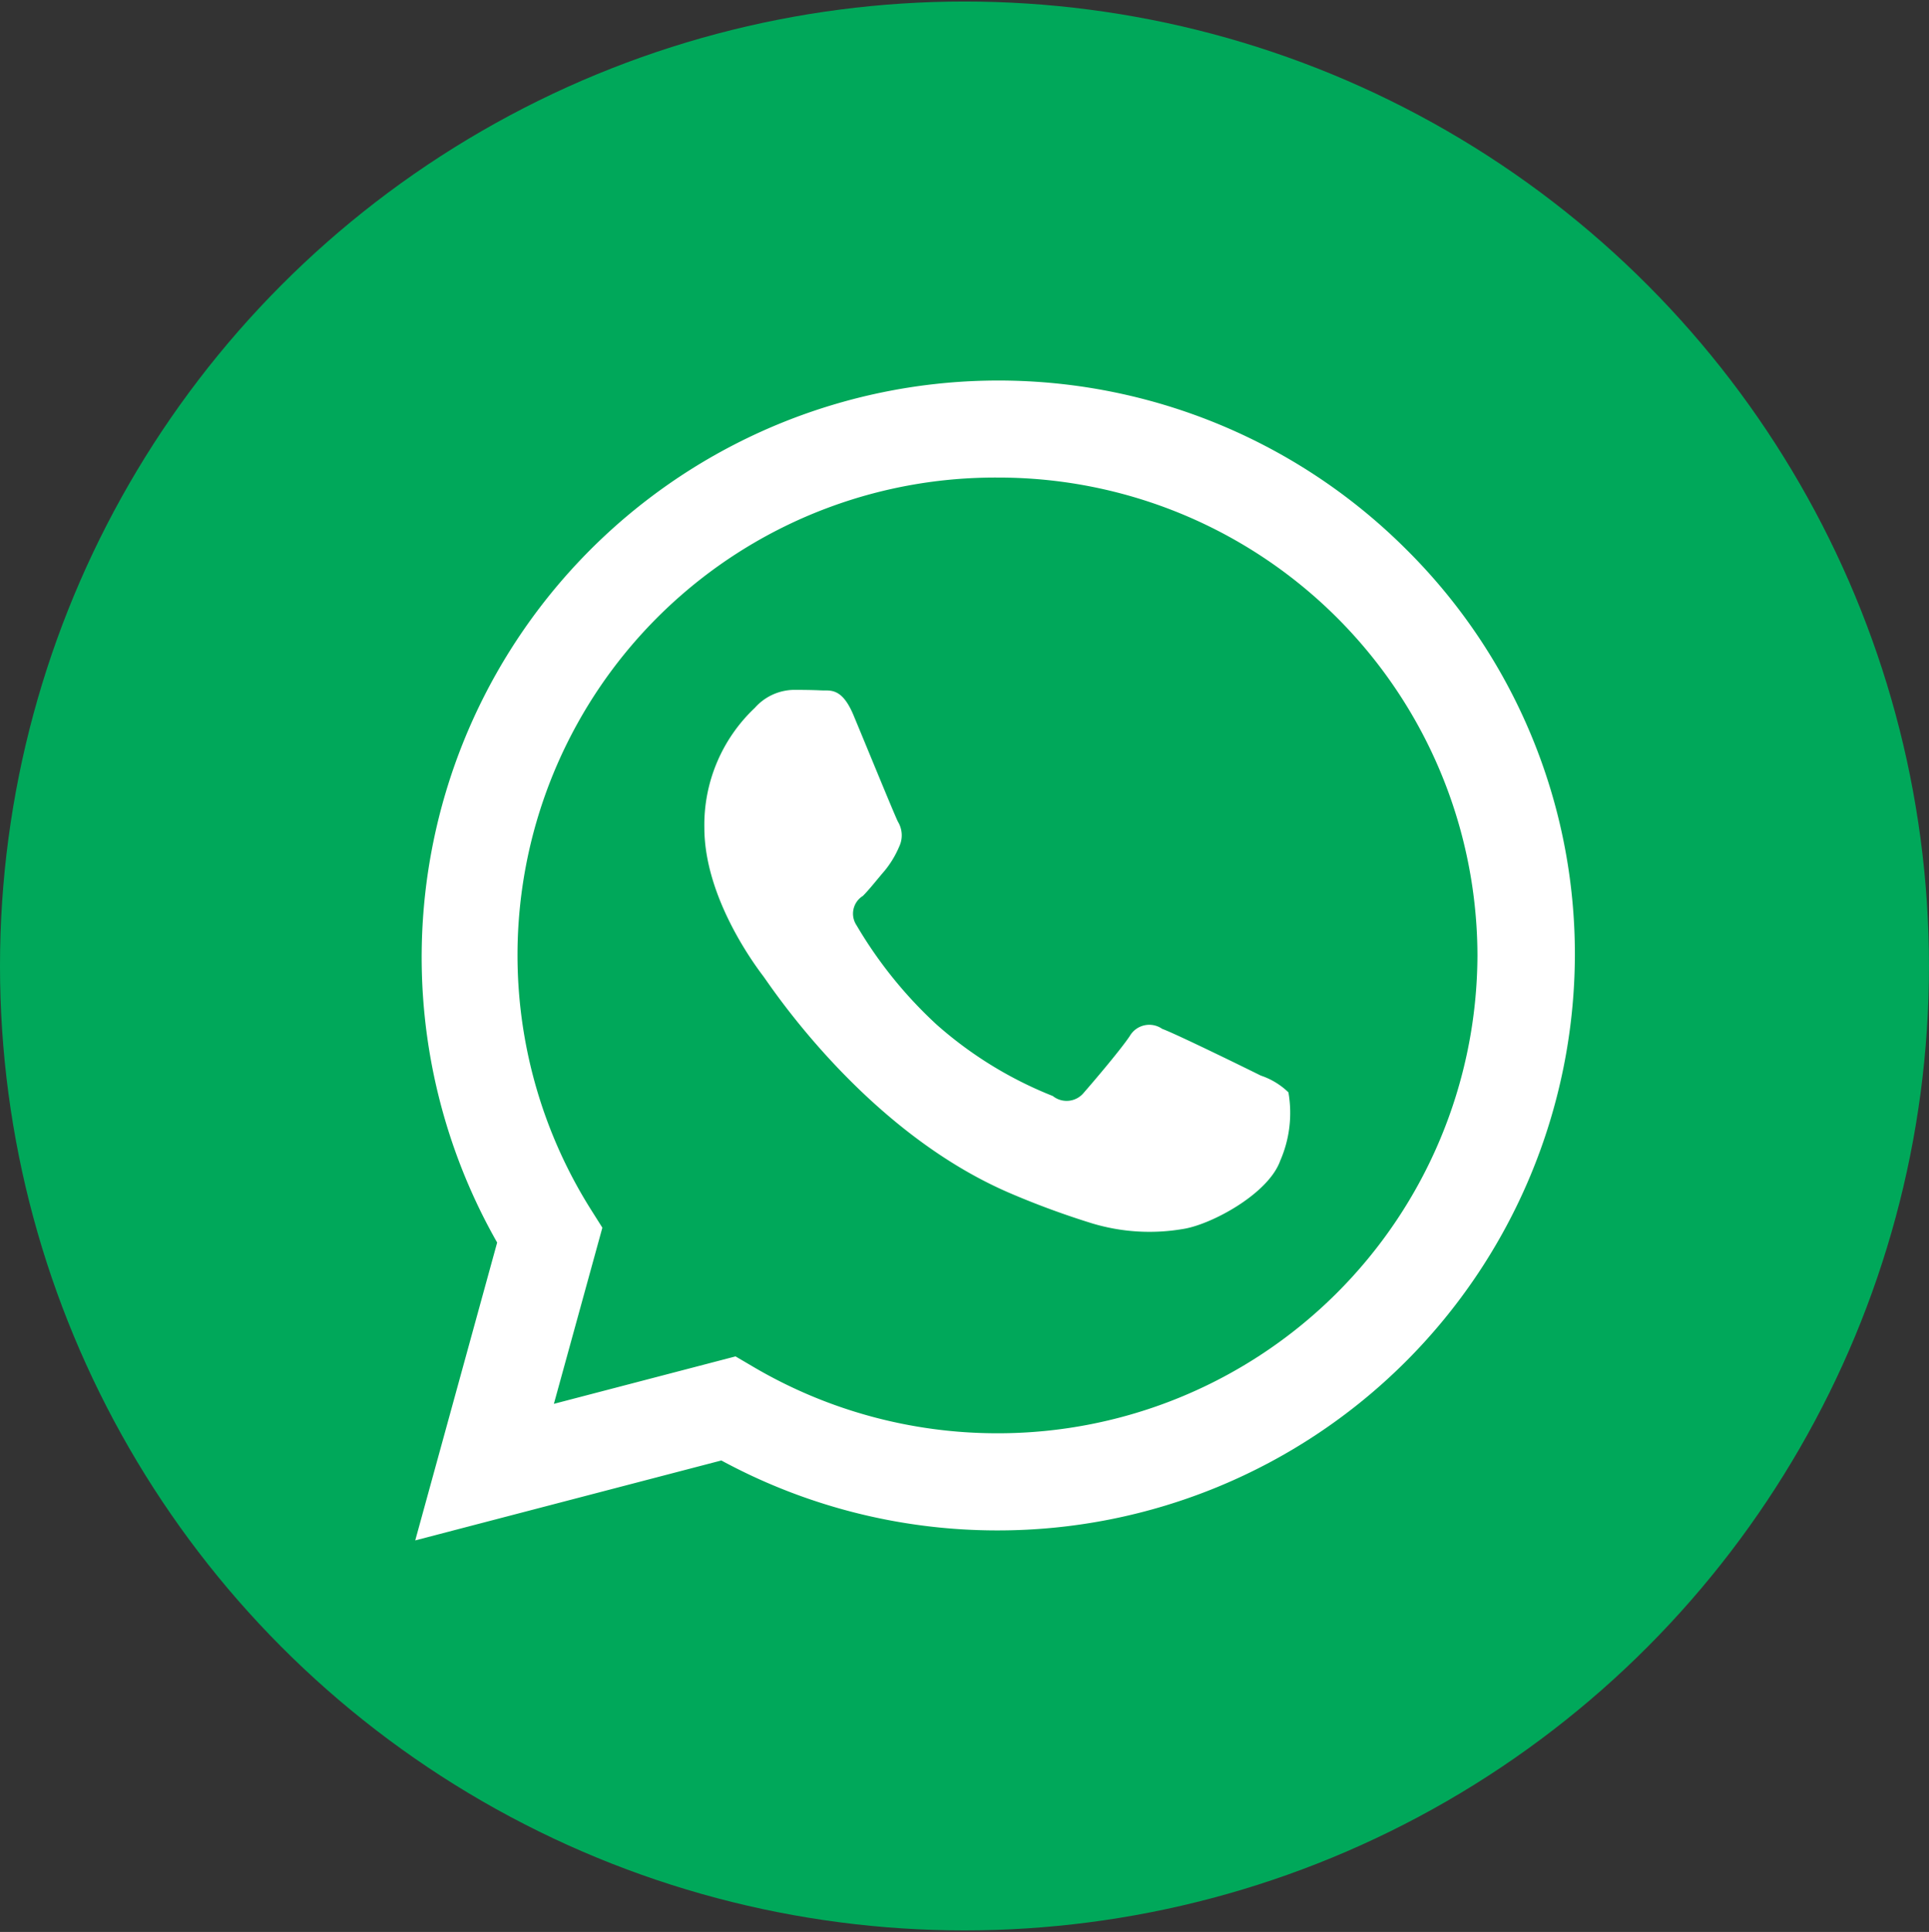 <svg xmlns="http://www.w3.org/2000/svg" width="79.813" height="79.938" viewBox="0 0 79.813 79.938">
  <rect x="0" y="0" width="79.813" height="79.938" fill="#333333" stroke="none"/>
  <defs>
    <style>
      .cls-1 {
        fill: #00a85a;
      }

      .cls-2 {
        fill: #fff;
        fill-rule: evenodd;
      }
    </style>
  </defs>
  <circle class="cls-1" cx="39.906" cy="39.969" r="39.906"/>
  <path class="cls-2" d="M17.994,63.987l3.389-12.324a23.865,23.865,0,0,1,37.6-28.695,23.583,23.583,0,0,1,6.991,16.825A23.871,23.871,0,0,1,42.086,63.574h-0.01A23.958,23.958,0,0,1,30.659,60.68Zm13.252-7.613L31.971,56.8a19.894,19.894,0,0,0,10.107,2.755h0.008A19.84,19.84,0,0,0,61.943,39.792,19.815,19.815,0,0,0,42.094,20.011,19.76,19.76,0,0,0,25.264,50.3l0.472,0.748L23.73,58.337ZM54.122,45.448a3.019,3.019,0,0,0-1.144-.694c-0.6-.3-3.532-1.735-4.079-1.933a0.933,0.933,0,0,0-1.343.3c-0.4.595-1.542,1.933-1.89,2.33a0.916,0.916,0,0,1-1.293.149,16.321,16.321,0,0,1-4.8-2.949,17.923,17.923,0,0,1-3.321-4.116,0.864,0.864,0,0,1,.262-1.213c0.268-.266.6-0.694,0.9-1.041a4.052,4.052,0,0,0,.6-0.992,1.09,1.09,0,0,0-.05-1.041c-0.149-.3-1.343-3.222-1.84-4.412-0.485-1.159-.977-1-1.343-1.02-0.348-.017-0.746-0.021-1.144-0.021a2.2,2.2,0,0,0-1.592.744,6.652,6.652,0,0,0-2.089,4.957c0,2.925,2.139,5.75,2.438,6.147s4.209,6.4,10.2,8.973a34.483,34.483,0,0,0,3.4,1.252,8.222,8.222,0,0,0,3.76.235c1.147-.171,3.532-1.438,4.029-2.826A4.944,4.944,0,0,0,54.122,45.448Z" transform="translate(-0.813 -0.25)"/>
</svg>
